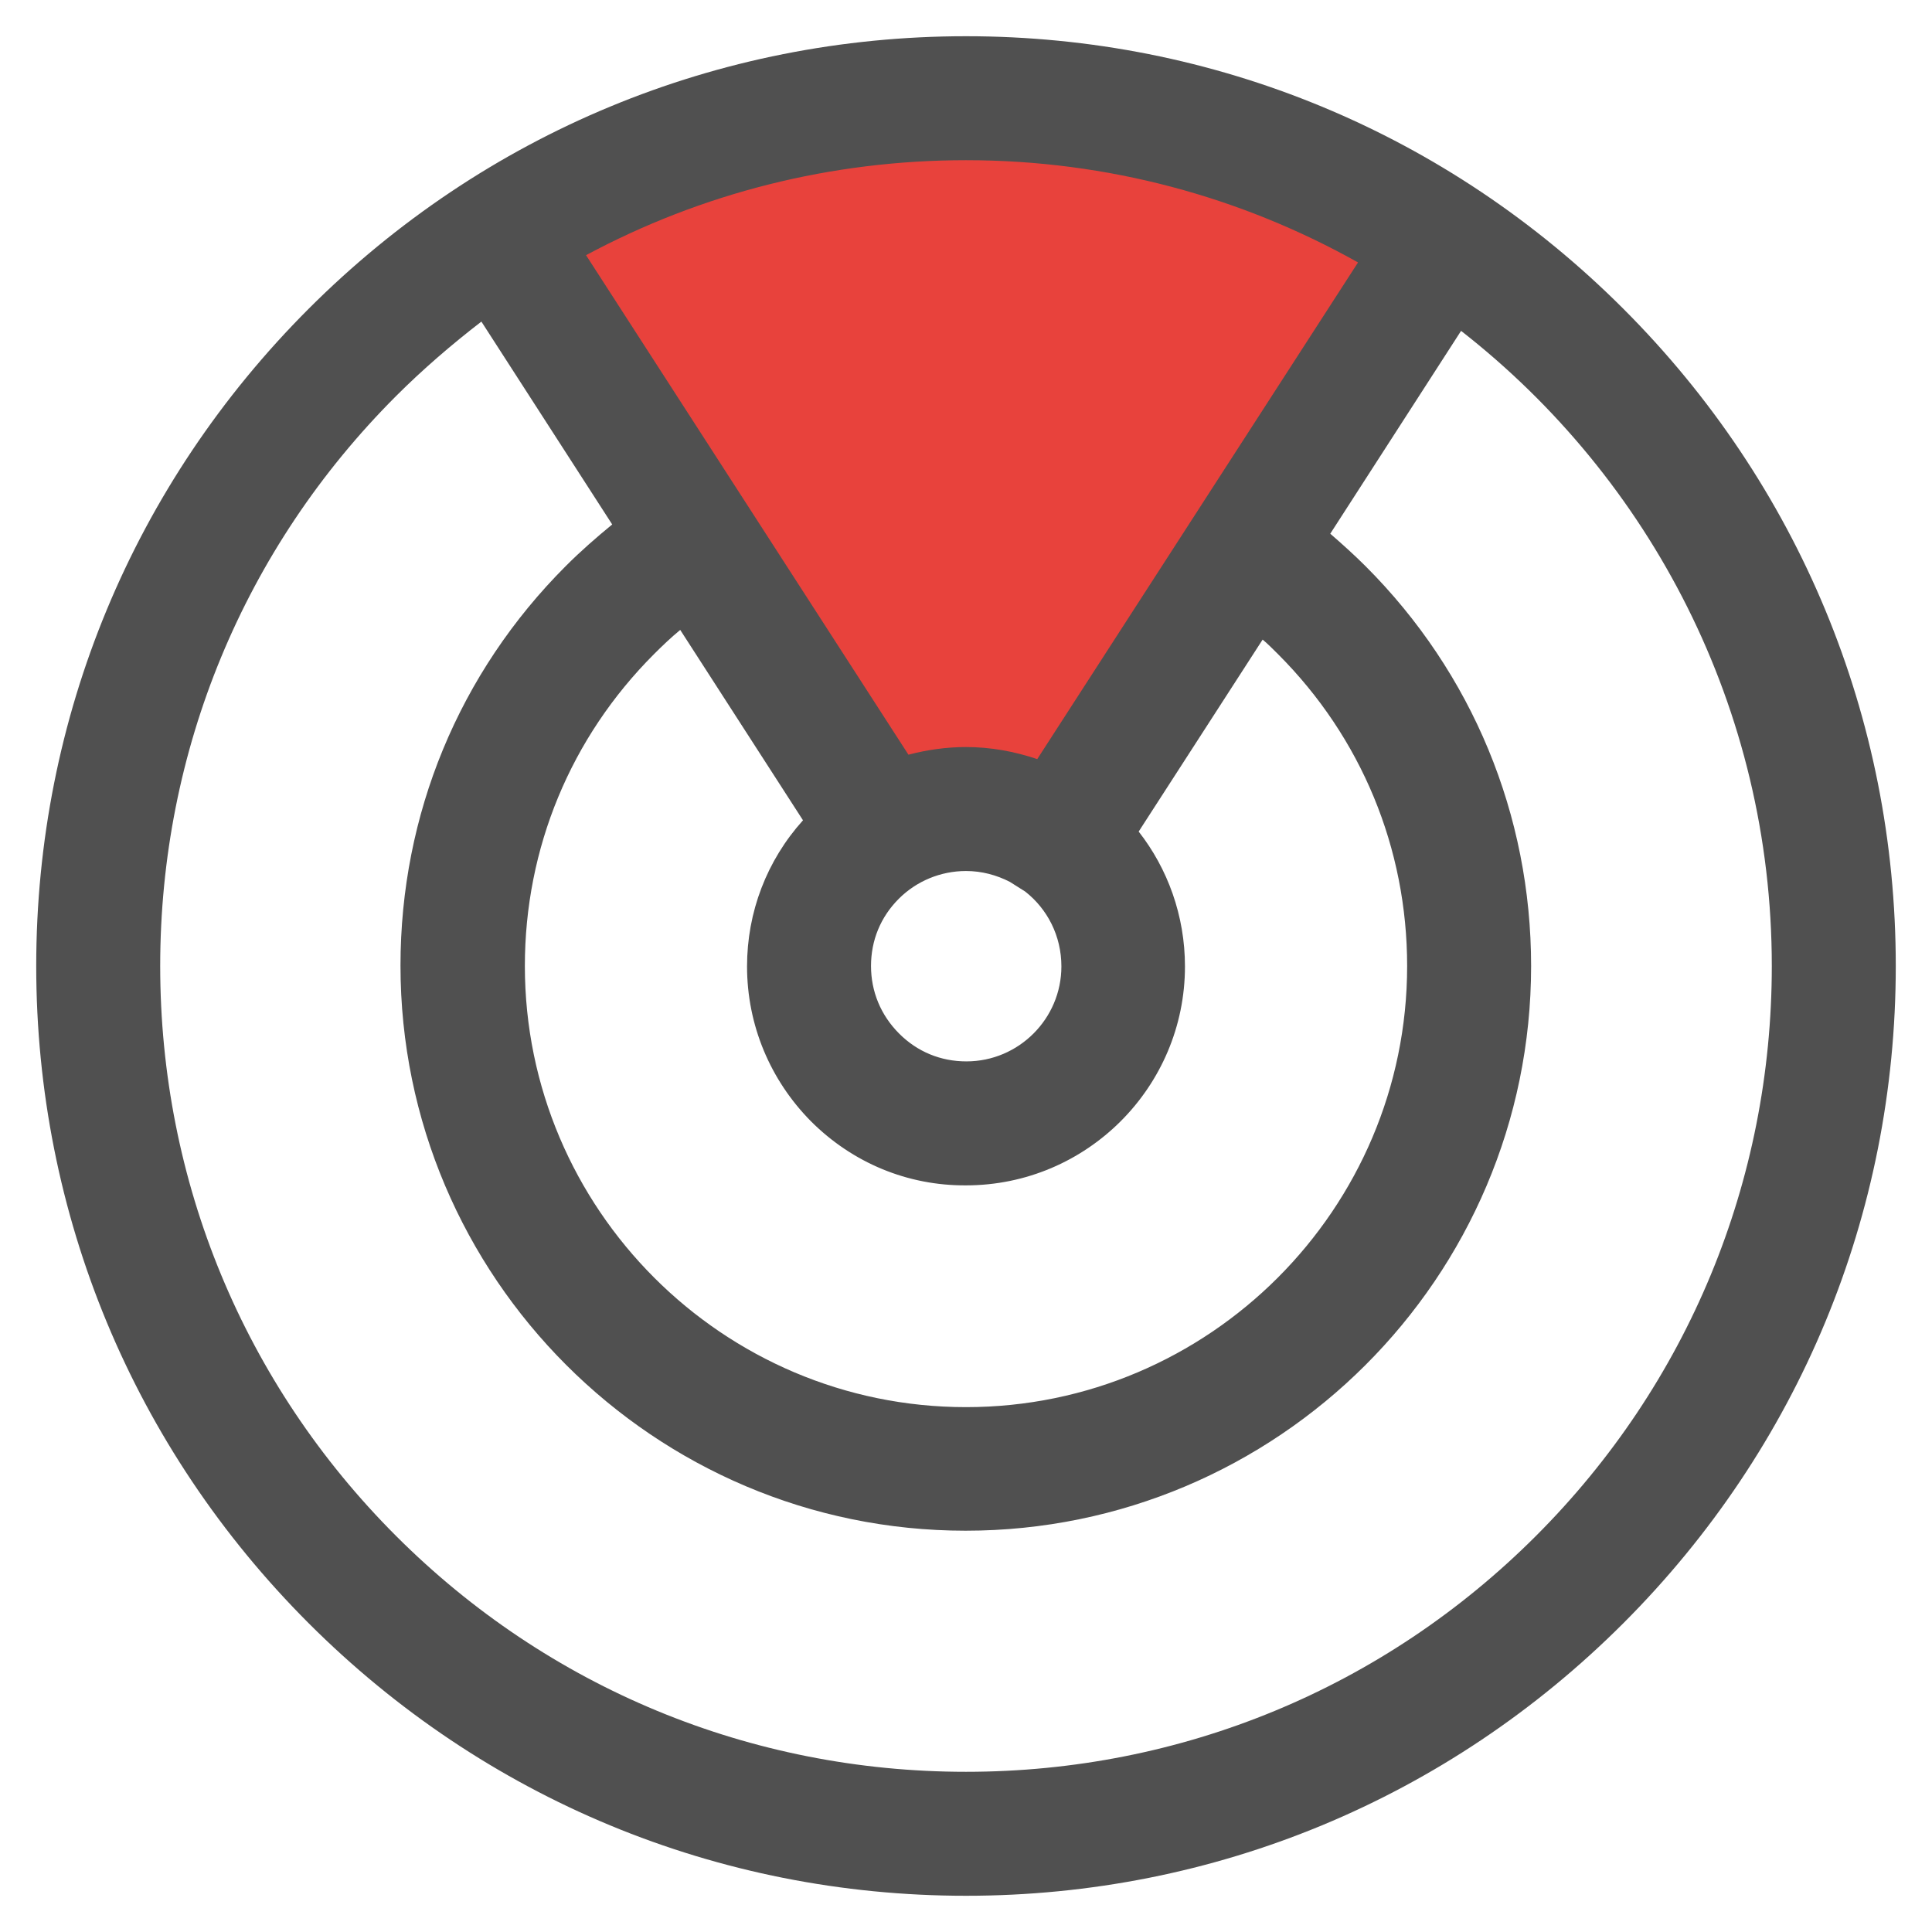 <?xml version="1.0" encoding="utf-8"?>
<!-- Generator: Adobe Illustrator 22.1.0, SVG Export Plug-In . SVG Version: 6.00 Build 0)  -->
<svg version="1.1" id="Ebene_1" xmlns="http://www.w3.org/2000/svg" xmlns:xlink="http://www.w3.org/1999/xlink" x="0px" y="0px"
	 viewBox="0 0 480 480" style="enable-background:new 0 0 480 480;" xml:space="preserve">
<style type="text/css">
	.st0{fill:#E8423C;}
	.st1{fill:#505050;}
</style>
<title>ionicons-v5-j</title>
<g>
	<g>
		<path class="st0" d="M358.8,60.5l-91.9,142.3l-45.4,6.6L118.7,58.3l112.5-34.8c0,0,41.1,4.1,49.4,8.2c8.2,4.1,61.7,16.5,61.7,16.5
			L358.8,60.5z"/>
	</g>
	<path class="st1" d="M403.3,76.7C359.7,33.1,301.7,9,240,9S120.3,33.1,76.7,76.7S9,178.3,9,240s24.1,119.7,67.7,163.3
		S178.3,471,240,471s119.7-24.1,163.3-67.7S471,301.7,471,240S446.9,120.3,403.3,76.7z M240,39.8c35.3,0,68.5,9.2,97.4,25.4
		l-79.7,123.4c-5.6-1.9-11.6-3-17.7-3c-4.9,0-9.7,0.7-14.3,1.9L145.6,63.4C174.3,48,206.5,39.8,240,39.8z M317.5,162.5
		c20.7,20.7,32.1,48.2,32.1,77.5c0,60.4-49.2,109.6-109.6,109.6S130.4,300.4,130.4,240c0-29.3,11.4-56.8,32.1-77.5
		c2.1-2.1,4.2-4.1,6.5-6l30.5,47.3c-9,10-13.9,22.8-13.9,36.3c0,14.5,5.7,28.2,15.9,38.5c10.3,10.3,24,16,38.5,15.9
		c30,0,54.4-24.4,54.4-54.4l0,0c0-12.6-4.3-24.3-11.5-33.5l30.8-47.7C315,160,316.2,161.2,317.5,162.5z M216.4,240
		c0-6.4,2.4-12.2,6.9-16.7c4.4-4.4,10.4-6.9,16.7-6.9c3.9,0,7.6,1,10.9,2.7l3.8,2.4c5.5,4.3,9,11,9,18.6c0,13-10.6,23.6-23.6,23.6
		c-6.4,0-12.2-2.4-16.7-6.9C218.8,252.2,216.4,246.3,216.4,240z M381.6,381.6c-37.8,37.8-88.1,58.6-141.6,58.6
		s-103.8-20.8-141.6-58.6S39.8,293.5,39.8,240S60.6,136.2,98.4,98.4c6.6-6.6,13.8-12.8,21.2-18.5l32.5,50.4
		c-3.9,3.2-7.8,6.6-11.5,10.3c-26.6,26.6-41.1,61.8-41.1,99.3c0,77.4,63,140.4,140.4,140.4S380.4,317.5,380.4,240l0,0
		c0-37.5-14.6-72.8-41.1-99.3c-2.8-2.8-5.8-5.5-8.8-8.1l32.5-50.4C410,118.9,440.2,176,440.2,240l0,0
		C440.2,293.4,419.4,343.8,381.6,381.6z"/>
</g>
</svg>
